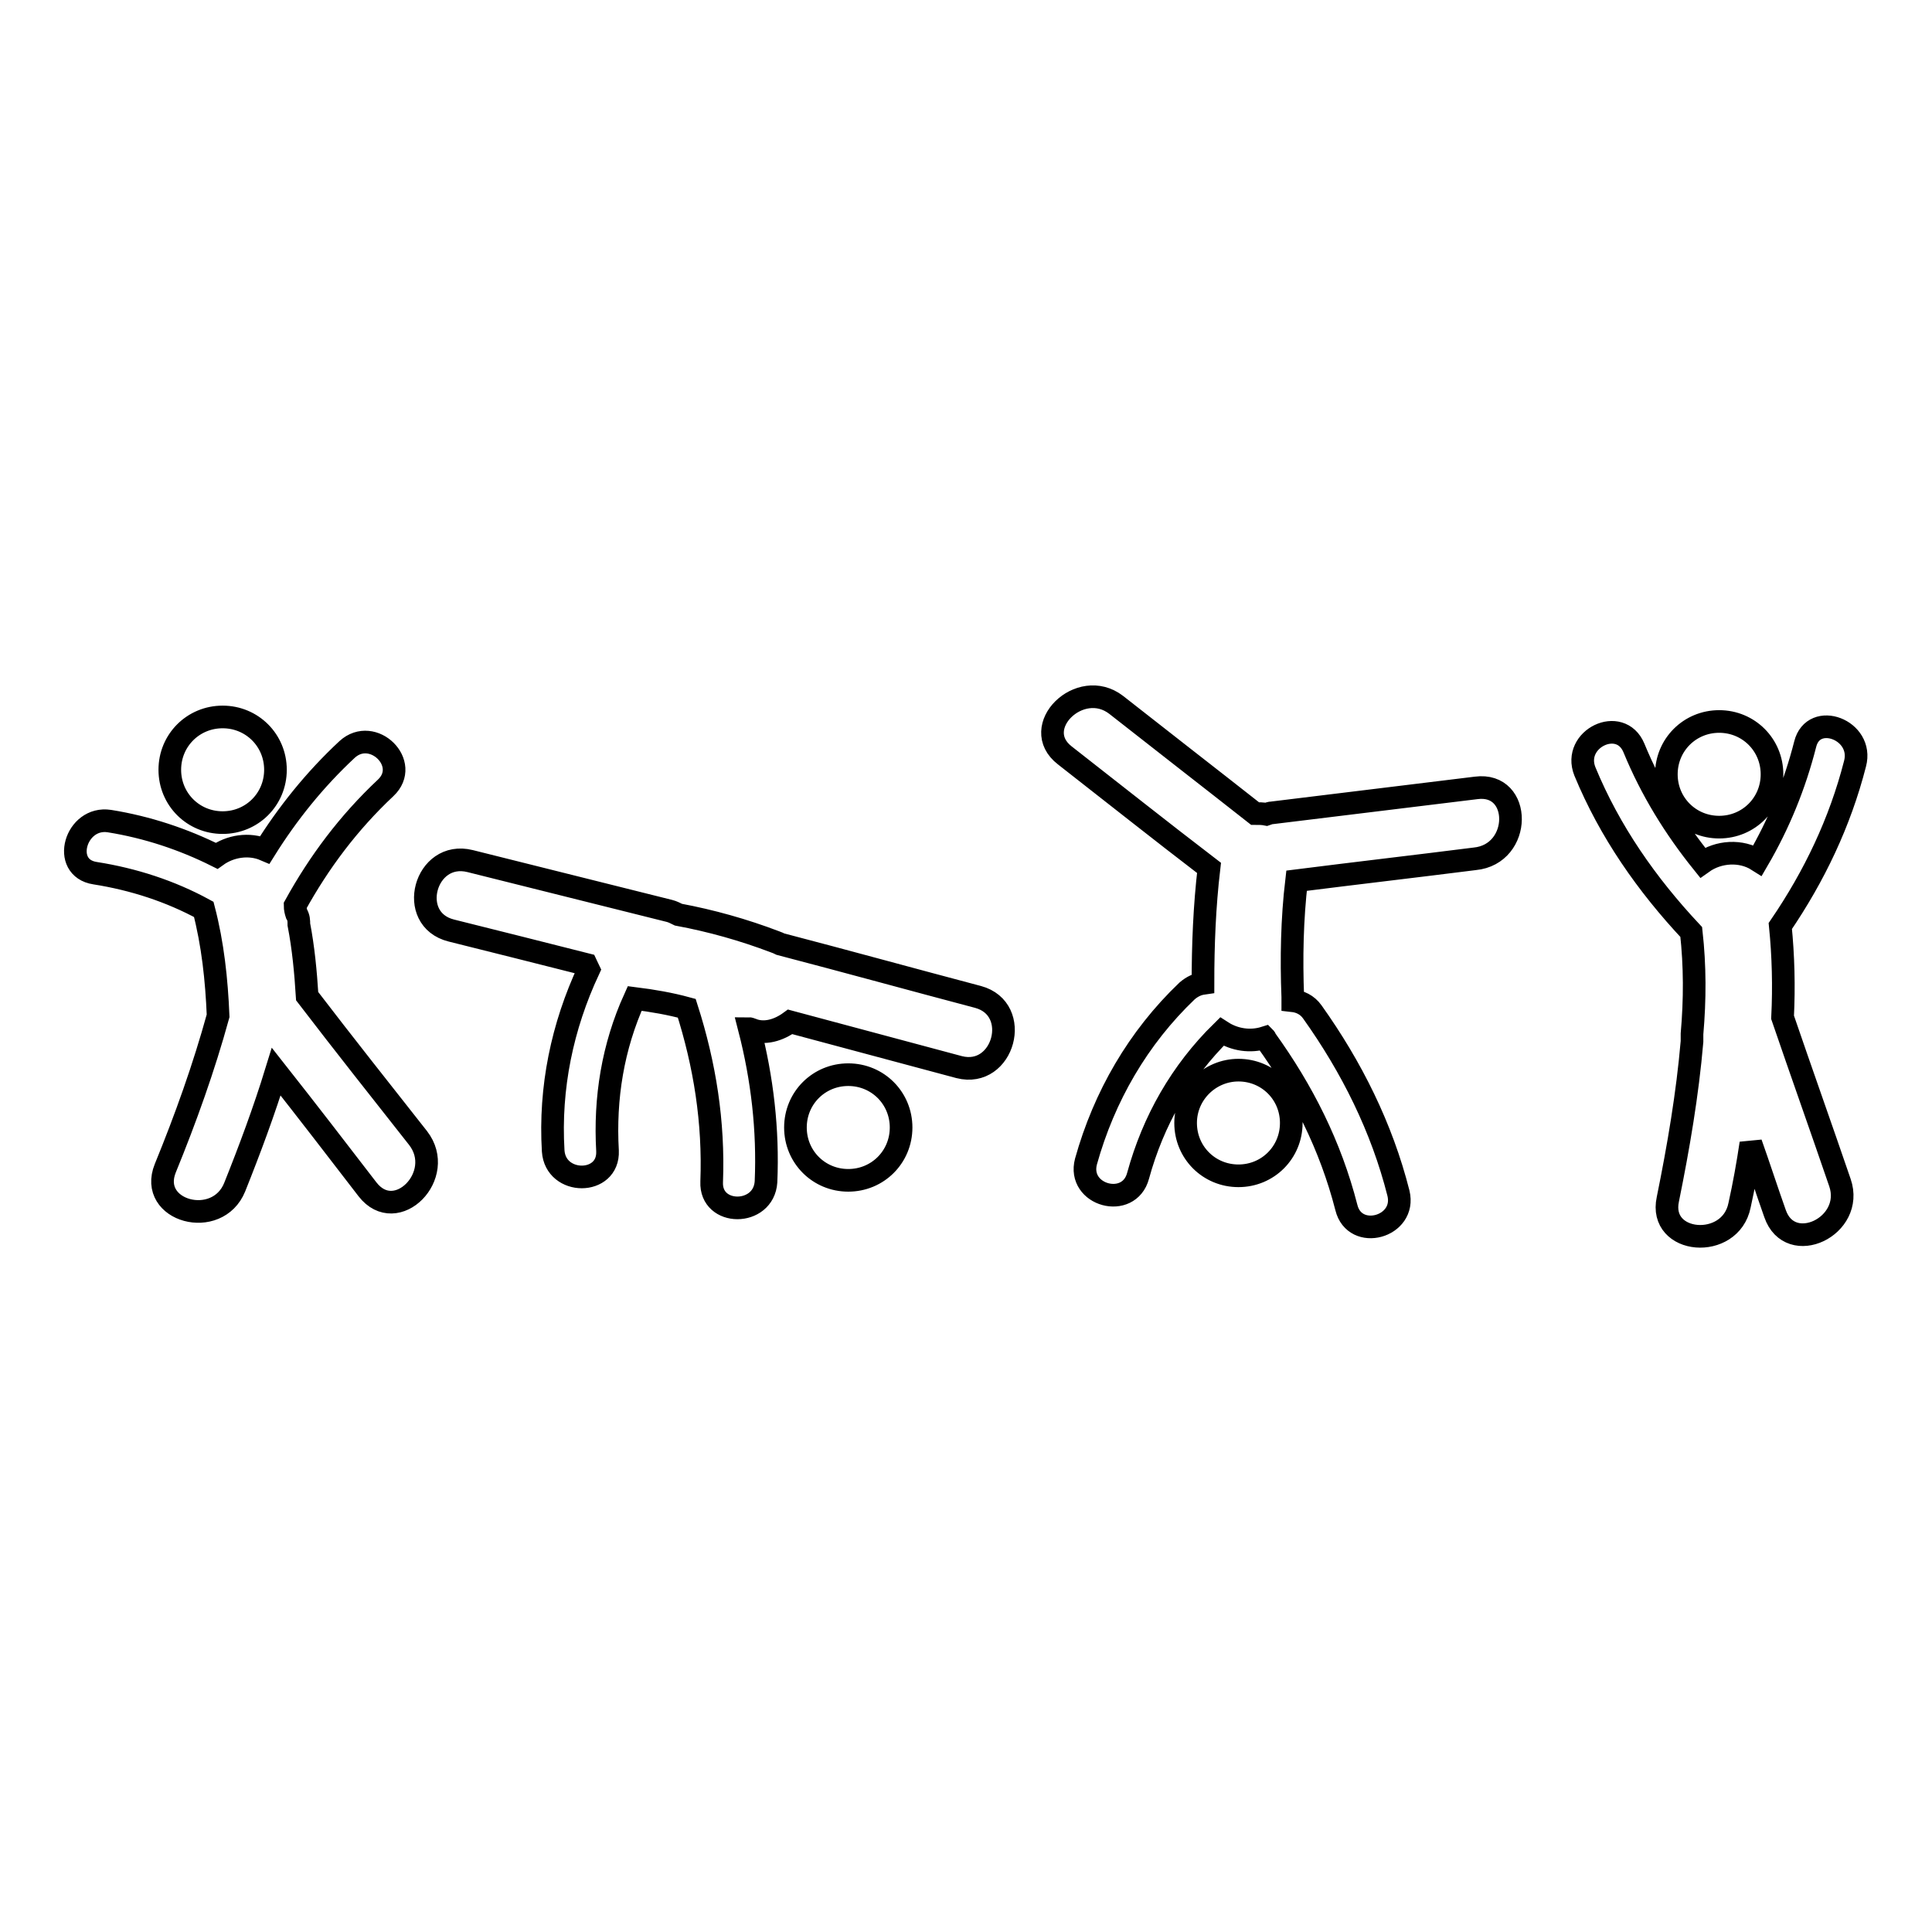 <?xml version="1.0" encoding="utf-8"?>
<!-- Svg Vector Icons : http://www.onlinewebfonts.com/icon -->
<!DOCTYPE svg PUBLIC "-//W3C//DTD SVG 1.1//EN" "http://www.w3.org/Graphics/SVG/1.1/DTD/svg11.dtd">
<svg version="1.1" xmlns="http://www.w3.org/2000/svg" xmlns:xlink="http://www.w3.org/1999/xlink" x="0px" y="0px" viewBox="0 0 256 256" enable-background="new 0 0 256 256" xml:space="preserve">
<g> <path stroke-width="3" fill-opacity="0" stroke="#000000"  d="M40.7,132c-0.2-3.2-0.5-6.4-1.1-9.5c0-0.5,0-0.9-0.3-1.4c-0.1-0.3-0.2-0.7-0.2-1.1c3.2-5.8,7.1-11,12-15.6 c3.4-3.2-1.7-8.2-5.1-5.1c-4.3,4-7.9,8.5-10.9,13.3c-2.1-0.9-4.6-0.5-6.4,0.8c-4.4-2.2-9.2-3.8-14.2-4.6c-4.5-0.7-6.5,6.2-1.9,6.9 c5.1,0.8,10,2.4,14.4,4.8c1.2,4.6,1.7,9.3,1.9,14.1c-1.9,6.9-4.3,13.6-7,20.2c-2.3,5.7,6.9,8.2,9.2,2.5c2-5,3.9-10.1,5.5-15.3 c4.1,5.2,8.1,10.4,12.1,15.6c3.8,4.9,10.5-1.9,6.7-6.8C50.6,144.7,45.6,138.4,40.7,132z M22.5,102c0,3.9,3.1,7,7,7s7-3.1,7-7 c0-3.9-3.1-7-7-7S22.5,98.1,22.5,102L22.5,102z M239.2,98.6c-1.4,5.5-3.5,10.6-6.3,15.4c-2.2-1.4-5.2-1.2-7.3,0.3 c-3.7-4.6-6.8-9.6-9.1-15.2c-1.8-4.3-8.2-1.2-6.5,3.1c3.3,8,8.2,15,14.1,21.3c0.5,4.5,0.5,8.9,0.1,13.5c0,0.3,0,0.6,0,1 c-0.6,7-1.8,14-3.2,20.9c-1.3,6,8.3,6.8,9.5,0.8c0.6-2.7,1.1-5.5,1.5-8.2c1.1,3.1,2.1,6.2,3.2,9.3c2,5.8,10.6,1.7,8.6-4.1 c-2.5-7.3-5.1-14.6-7.6-21.9c0.2-4.1,0.1-8.1-0.3-12.1c4.5-6.6,7.9-13.7,9.9-21.5C247,96.7,240.3,94.2,239.2,98.6z M220.8,102.6 c0,3.9,3.1,7,7,7s7-3.1,7-7c0-3.9-3.1-7-7-7S220.8,98.7,220.8,102.6z M129.6,132.1c-8.7-2.3-17.4-4.7-26.2-7 c-0.2-0.1-0.4-0.2-0.7-0.3c-4.2-1.6-8.5-2.8-12.8-3.6c-0.4-0.2-0.8-0.4-1.2-0.5c-8.8-2.2-17.6-4.4-26.4-6.6c-6-1.5-8.5,7.7-2.5,9.2 c6,1.5,12,3,17.9,4.5c0.1,0.2,0.2,0.5,0.3,0.7c-3.5,7.5-5.2,15.6-4.7,24c0.3,4.6,7.4,4.6,7.2,0c-0.4-7,0.7-13.8,3.6-20.2 c2.4,0.3,4.7,0.7,6.9,1.3c2.4,7.5,3.6,15.1,3.3,23c-0.2,4.6,6.9,4.6,7.2,0c0.3-6.9-0.5-13.7-2.2-20.3c0.1,0,0.2,0.1,0.3,0.1 c1.7,0.7,3.6,0.1,5.1-1c7.5,2,14.9,4,22.4,6C133,142.9,135.5,133.7,129.6,132.1z M105.4,149.4c0,3.9,3.1,7,7,7c3.9,0,7-3.1,7-7 c0-3.9-3.1-7-7-7C108.5,142.4,105.4,145.5,105.4,149.4z M195.6,104.4c-9,1.1-18,2.2-27,3.3c-0.3,0-0.5,0.1-0.8,0.2 c-0.5-0.1-1-0.1-1.5-0.1c-6.1-4.8-12.3-9.6-18.4-14.4c-4.8-3.7-11.6,3-6.8,6.7c6.4,5,12.7,10,19.1,14.9c-0.6,5.1-0.8,10.2-0.8,15.3 c-0.7,0.1-1.4,0.4-2.1,1c-6.5,6.2-11,14-13.4,22.6c-1.2,4.5,5.7,6.4,6.9,1.9c2-7.3,5.7-13.8,11.1-19.1c1.7,1.1,3.8,1.4,5.7,0.8 c0.1,0.1,0.1,0.2,0.1,0.2c4.9,6.8,8.6,14.1,10.7,22.3c1.1,4.5,8,2.6,6.9-1.9c-2.2-8.7-6.2-16.7-11.4-24c-0.7-1-1.7-1.4-2.6-1.5 c0-0.2,0-0.3,0-0.5c-0.2-5.1-0.1-10.3,0.5-15.4c7.9-1,15.7-1.9,23.6-2.9C201.7,113.2,201.7,103.6,195.6,104.4z M157.1,148.8 c0,3.9,3.1,7,7,7c3.9,0,7-3.1,7-7l0,0c0-3.9-3.1-7-7-7C160.3,141.8,157.1,144.9,157.1,148.8z"/></g>
</svg>